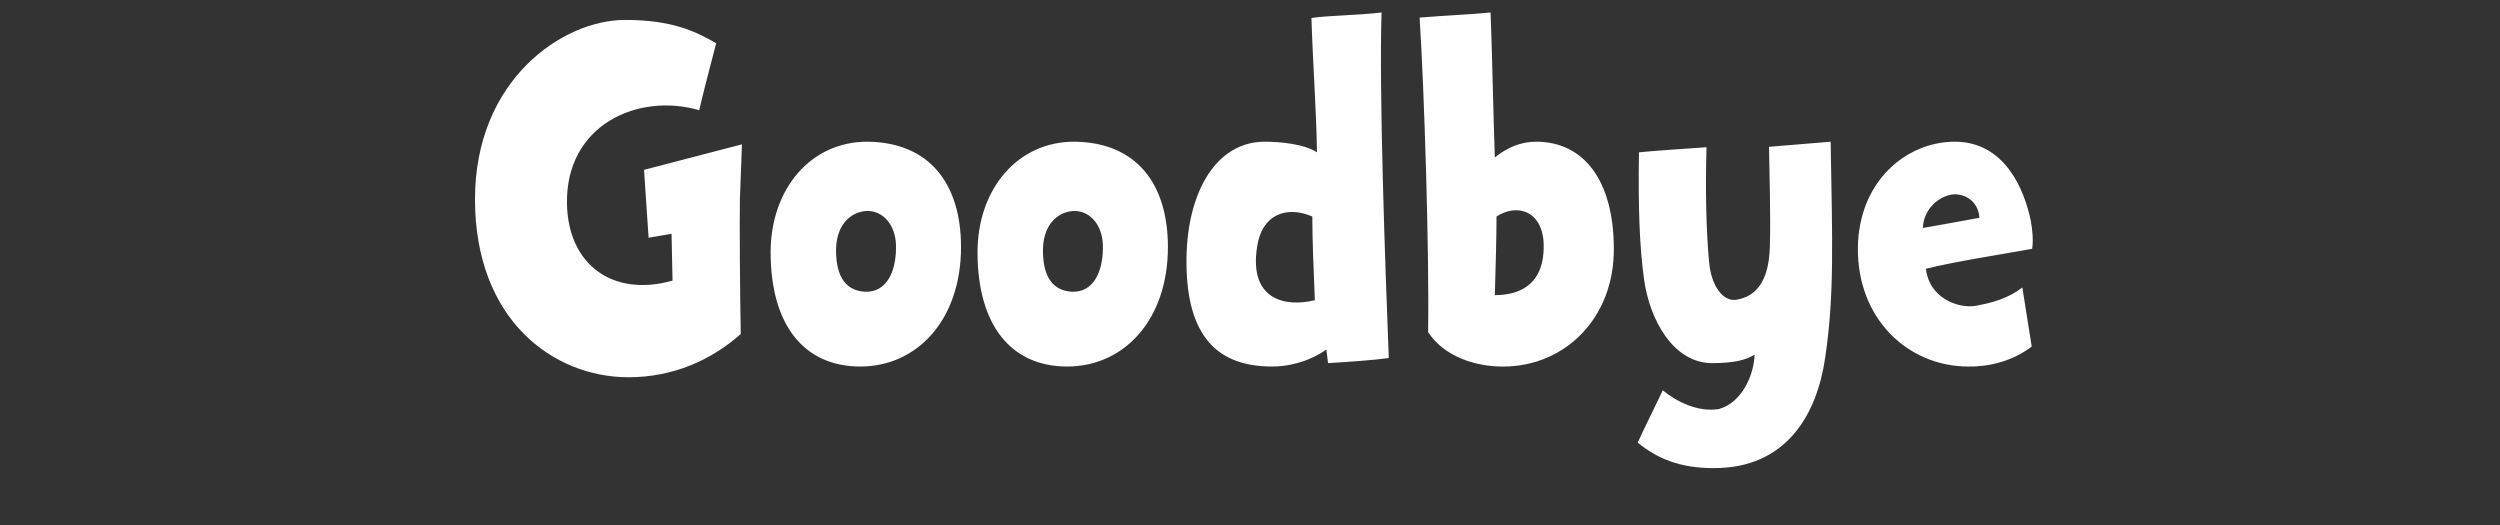 <svg width="200" height="42" viewBox="0 0 200 42" xmlns="http://www.w3.org/2000/svg"><rect x="0" y="0" width="200" height="42" fill="#333333" stroke="none"/><title>goodbye-3</title><path d="M69.436 11.336c-4.59-.034-7.786 3.808-7.786 8.84 0 5.848 2.687 9.146 7.175 9.146 4.555 0 8.057-3.74 8.057-9.554 0-5.066-2.516-8.364-7.446-8.432m.068 5.542c1.258.068 2.245 1.258 2.176 3.061-.034 1.801-.748 3.467-2.482 3.399-1.801-.102-2.345-1.598-2.311-3.468.067-2.108 1.394-3.026 2.617-2.992m16.483-5.542c-4.59-.034-7.785 3.808-7.785 8.84 0 5.848 2.686 9.146 7.174 9.146 4.555 0 8.057-3.74 8.057-9.554 0-5.066-2.516-8.364-7.446-8.432m.069 5.542c1.258.068 2.243 1.258 2.175 3.061-.033 1.801-.747 3.467-2.481 3.399-1.802-.102-2.347-1.598-2.313-3.468.069-2.108 1.395-3.026 2.618-2.992m19.132 7.14c-2.38.578-5.27-.034-4.623-4.25.374-2.618 2.346-3.332 4.42-2.448 0 1.632.102 4.386.204 6.698m.17-11.832c-1.02-.68-2.993-.85-4.183-.85-3.876 0-6.188 4.012-6.255 9.316-.069 5.678 2.005 8.67 6.834 8.67 2.311 0 3.944-1.054 4.352-1.36.034.272.102.714.136 1.088 1.665-.102 3.671-.237 4.861-.408-.305-7.785-.781-21.42-.578-27.642-2.074.238-4.352.238-5.61.442.103 3.4.408 7.718.442 10.744m14.23 11.424c.067-2.312.135-4.658.135-6.29 1.735-1.122 3.775-.374 3.775 2.38 0 3.298-2.21 3.91-3.91 3.91m0-11.016c-.103-2.754-.205-8.092-.34-11.594-1.734.17-3.672.238-5.678.408.373 5.712.781 18.87.68 25.16 1.36 2.074 4.011 2.789 6.086 2.754 4.828-.034 8.84-3.841 8.772-9.52-.035-5.304-2.347-8.466-6.222-8.466-1.19 0-2.279.442-3.299 1.258m17.483 24.854c5.882.034 8.296-4.352 8.942-8.806.748-4.998.578-9.282.441-17.306-1.733.136-3.74.306-4.93.408.035 2.278.137 5.474.069 7.956-.069 2.823-1.123 4.046-2.72 4.284-1.02.136-1.972-1.087-2.143-3.026-.238-2.55-.305-5.916-.204-9.18-1.53.102-4.488.306-5.405.408-.069 4.25.034 7.48.407 10.166.442 3.23 2.346 6.698 5.44 6.698 1.803 0 2.754-.272 3.4-.68-.034 1.564-.986 3.842-2.856 4.352-1.665.272-3.365-.578-4.487-1.496-.612 1.292-1.565 3.196-2.006 4.182 1.495 1.224 3.298 2.04 6.052 2.04m25.469-9.724l-.749-4.726c-1.155.884-2.413 1.224-3.706 1.462-1.257.238-3.706-.476-4.012-2.958 2.279-.578 6.494-1.224 8.5-1.598.102-.612.035-1.462-.101-2.21-.51-2.516-2.075-6.358-6.087-6.358-3.876 0-7.684 3.162-7.752 8.466-.067 5.679 3.978 9.486 8.773 9.52 1.597.035 3.536-.374 5.133-1.598m-4.181-10.302c-1.054.204-3.774.68-4.523.816.035-1.326 1.02-2.38 2.177-2.652.918-.204 2.244.34 2.346 1.836zM55.938 8.817c-4.917-1.424-10.681 1.187-10.58 7.46.068 4.883 3.663 7.528 8.444 6.171-.019-.957-.058-2.516-.079-3.747l-.007.004-1.829.314-.365-5.433 7.835-2.038-.156 4.148-.009.005c-.031 2.264.002 7.677.069 11.02-2.374 2.102-5.425 3.459-8.986 3.459C44.273 30.18 38 25.602 38 15.938c0-9.562 7.019-14.344 12.004-14.344 3.832 0 5.697.95 7.29 1.865-.474 1.865-.983 3.73-1.356 5.358z" fill="#FEFEFE" fill-rule="evenodd"/></svg>